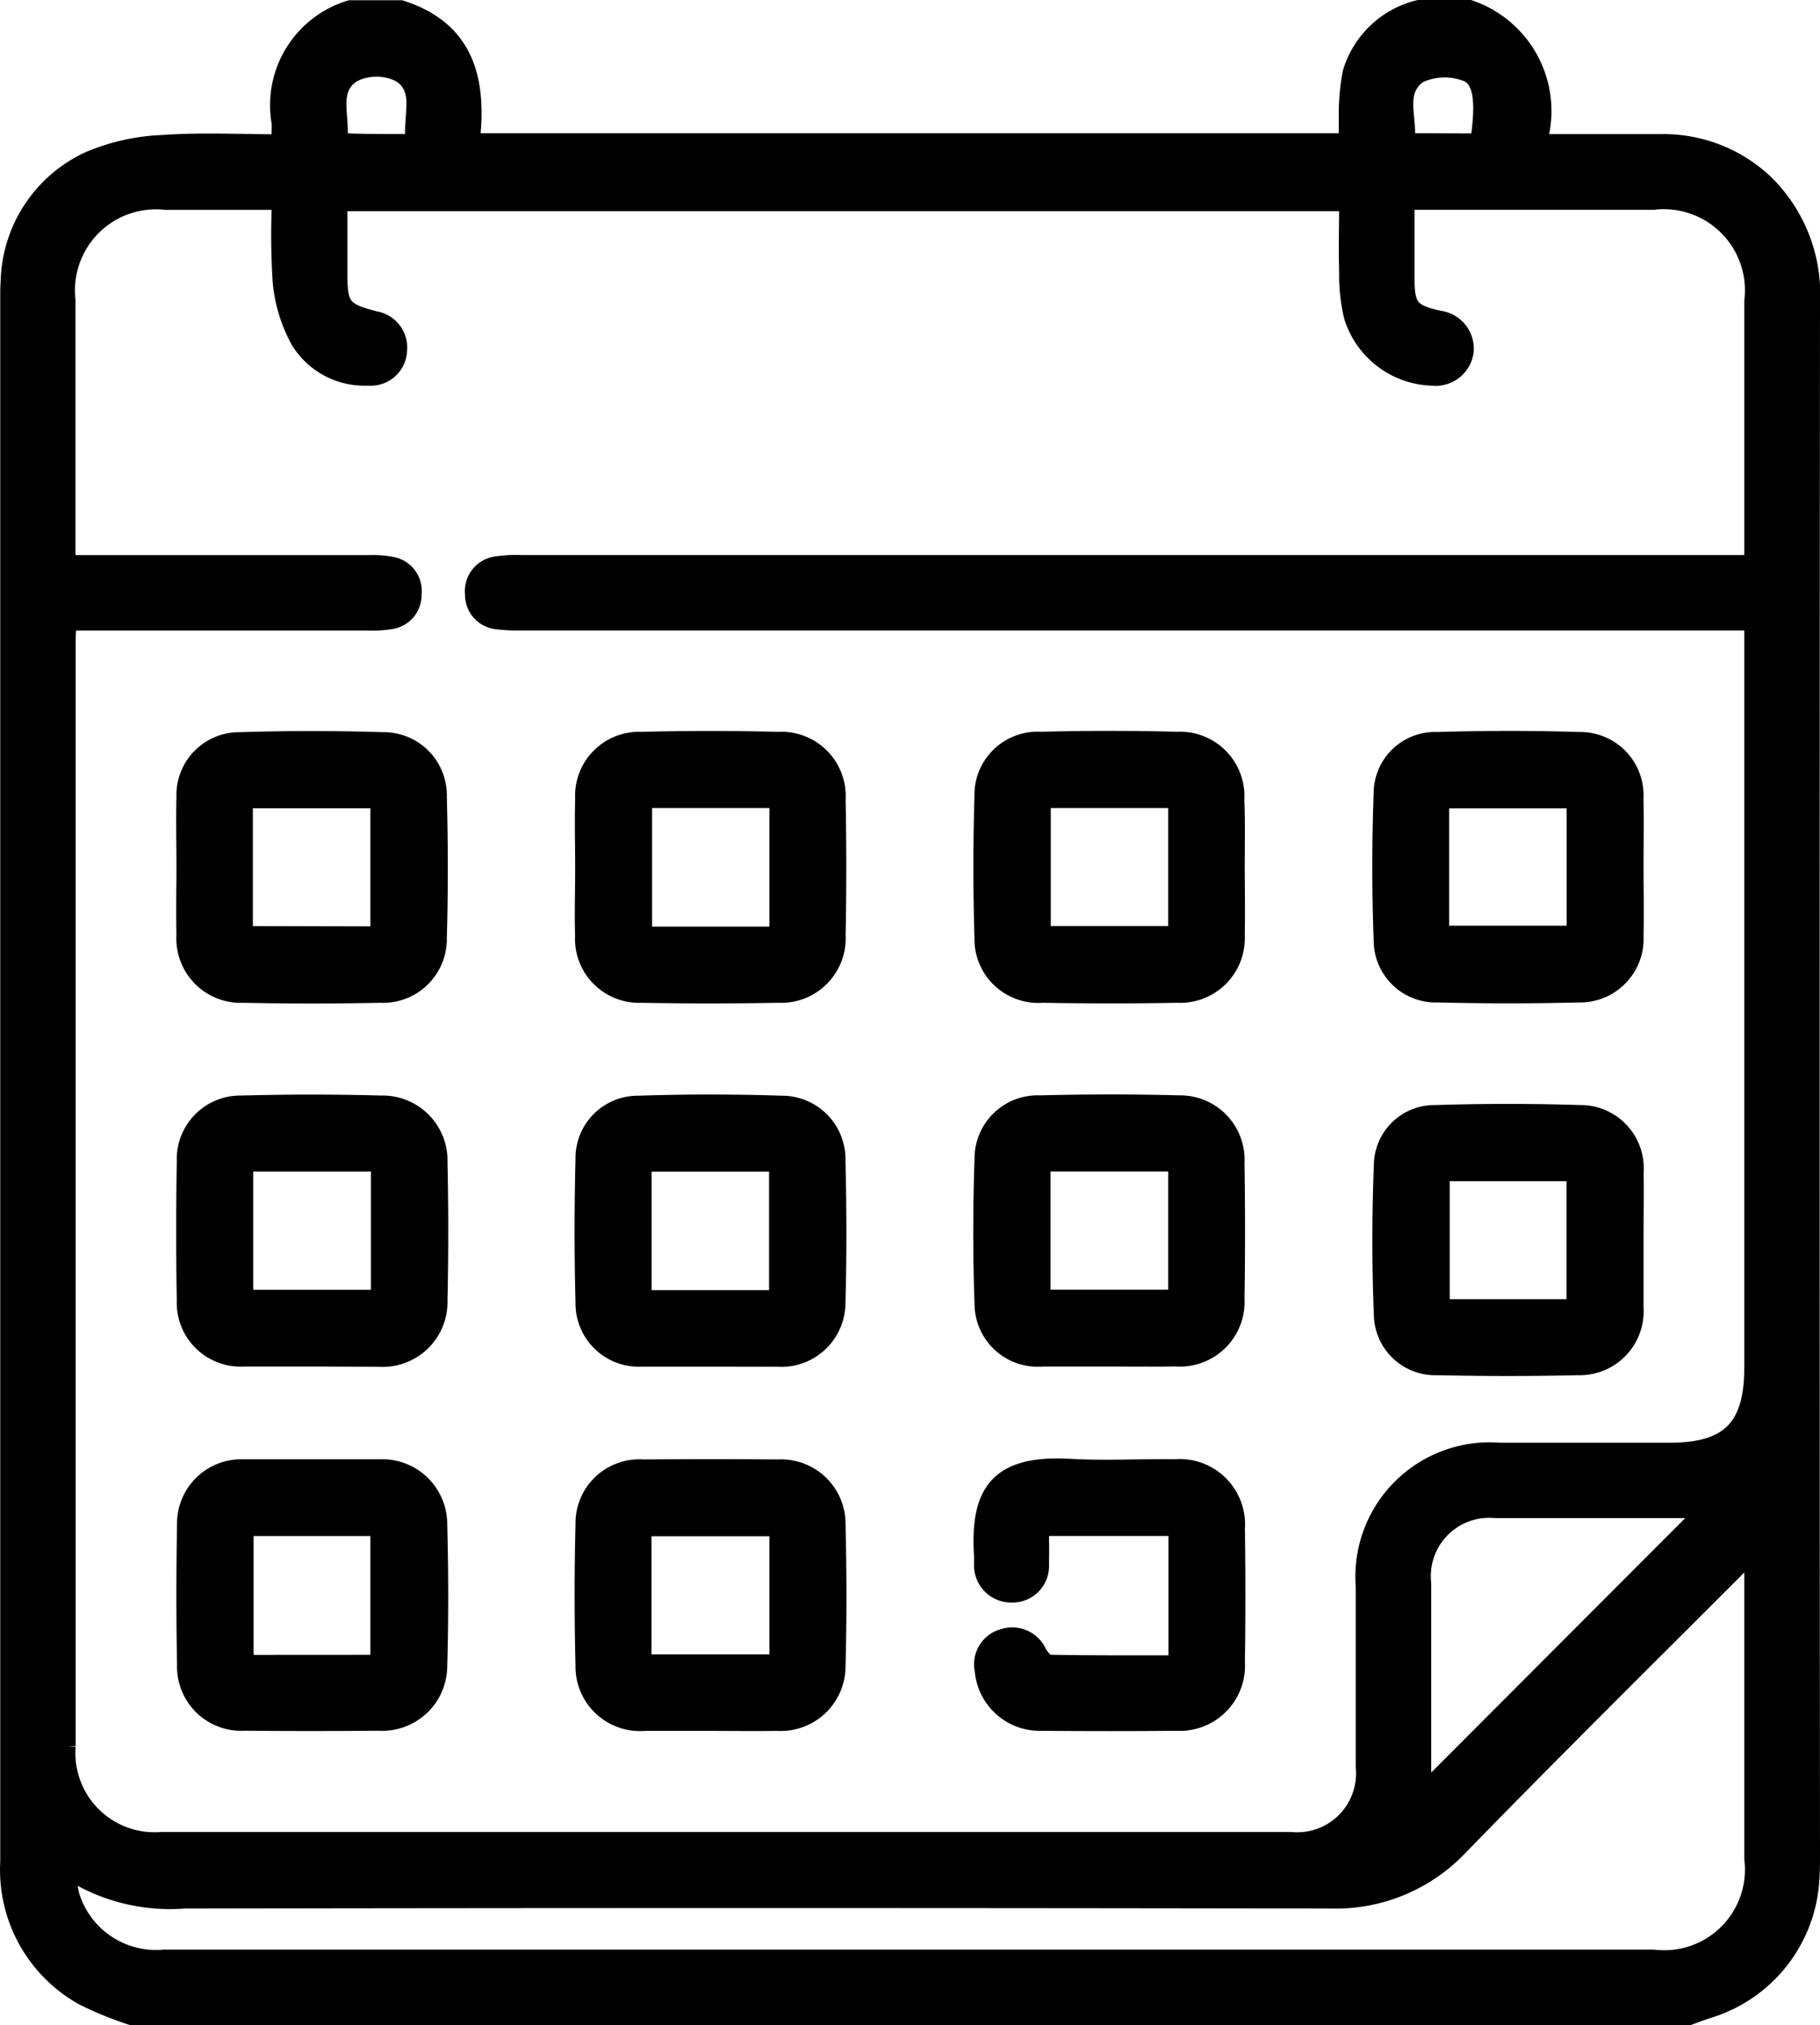 <svg xmlns="http://www.w3.org/2000/svg" width="21.824" height="24.279" viewBox="0 0 21.824 24.279"><g id="Grupo_457" data-name="Grupo 457" transform="translate(548.136 -134.9)"><path id="Caminho_1146" data-name="Caminho 1146" d="M-531.123,135h.61a1.3,1.3,0,0,1,.825,1.608c.521,0,.989,0,1.458,0a1.774,1.774,0,0,1,1.26.484,1.868,1.868,0,0,1,.558,1.442q-.008,9.308,0,18.617c0,.086,0,.172-.006.258a1.742,1.742,0,0,1-1.225,1.585c-.08.025-.159.056-.238.084h-18.681a4.263,4.263,0,0,1-.579-.237,1.745,1.745,0,0,1-.892-1.62q0-9.379,0-18.758c0-.063,0-.125.005-.188a1.648,1.648,0,0,1,.954-1.457,2.5,2.5,0,0,1,.9-.2c.456-.033.917-.008,1.387-.008a2.031,2.031,0,0,0,.009-.233,1.21,1.21,0,0,1,.839-1.374h.61c.787.251.931.862.846,1.594h10.5c0-.112,0-.212,0-.312a2.714,2.714,0,0,1,.046-.511A1.122,1.122,0,0,1-531.123,135Zm-16.193,7.357c-.006.091-.013.153-.013.215q0,6.631,0,13.262a1.05,1.05,0,0,0,1.131,1.129q6.77,0,13.541,0a.805.805,0,0,0,.878-.876c0-.721,0-1.442,0-2.163a1.512,1.512,0,0,1,1.626-1.628c.681,0,1.361,0,2.042,0,.709,0,.991-.284.991-1q0-4.315,0-8.629v-.309h-14.754a2.1,2.1,0,0,1-.3-.013.316.316,0,0,1-.286-.322.32.32,0,0,1,.277-.353,1.633,1.633,0,0,1,.3-.016h14.763v-.275q0-1.434,0-2.869a1.073,1.073,0,0,0-1.188-1.195q-1.361,0-2.722,0h-.244c0,.33,0,.627,0,.924,0,.344.058.411.4.486a.359.359,0,0,1,.31.381.359.359,0,0,1-.394.318,1.037,1.037,0,0,1-.963-.73,2.132,2.132,0,0,1-.057-.533c-.009-.278,0-.556,0-.829H-544.07c0,.3,0,.578,0,.858,0,.385.048.441.429.54a.341.341,0,0,1,.286.374.335.335,0,0,1-.365.319.922.922,0,0,1-.833-.442,1.829,1.829,0,0,1-.213-.7,8.761,8.761,0,0,1-.009-.965c-.485,0-.93,0-1.375,0a1.071,1.071,0,0,0-1.181,1.178c0,.972,0,1.944,0,2.916v.245h.313q1.654,0,3.309,0a1.139,1.139,0,0,1,.279.022.314.314,0,0,1,.249.35.311.311,0,0,1-.263.315,1.375,1.375,0,0,1-.28.017h-3.593Zm-.024,14.953a3.173,3.173,0,0,0,.057.314,1.064,1.064,0,0,0,1.117.749h17.858a1.067,1.067,0,0,0,1.188-1.189q0-1.693,0-3.386c0-.075-.007-.149-.012-.264-.091.084-.153.138-.211.2-1.1,1.1-2.2,2.189-3.282,3.3a2.048,2.048,0,0,1-1.548.647q-6.876-.012-13.751,0A2.237,2.237,0,0,1-547.341,157.31Zm19.653-4.31h-.806c-.571,0-1.141,0-1.712,0a.8.8,0,0,0-.869.883c0,.736,0,1.473,0,2.209v.3Zm-2.719-16.4c.074-.5.039-.77-.167-.831a.731.731,0,0,0-.547.027c-.287.2-.112.523-.154.8Zm-12.762.007c-.054-.3.129-.643-.181-.826a.633.633,0,0,0-.545,0c-.306.183-.136.519-.179.8a1.168,1.168,0,0,0,.136.019C-543.7,136.608-543.454,136.607-543.168,136.607Z" stroke="#000" stroke-width="0.2"></path><path id="Caminho_1147" data-name="Caminho 1147" d="M-360.365,347.321c-.266,0-.532,0-.8,0a.657.657,0,0,1-.714-.651c-.021-.579-.02-1.16,0-1.739a.657.657,0,0,1,.686-.661c.555-.014,1.111-.015,1.666,0a.672.672,0,0,1,.685.713q.013.811,0,1.622a.676.676,0,0,1-.726.715C-359.833,347.324-360.1,347.321-360.365,347.321Zm.808-2.338h-1.611V346.6h1.611Z" transform="translate(-174.471 -196.138)" stroke="#000" stroke-width="0.2"></path><path id="Caminho_1148" data-name="Caminho 1148" d="M-512.854,347.32c-.274,0-.548,0-.821,0a.665.665,0,0,1-.7-.689q-.015-.835,0-1.669a.663.663,0,0,1,.68-.691c.555-.015,1.111-.015,1.666,0a.679.679,0,0,1,.7.706q.018.823,0,1.646a.678.678,0,0,1-.722.7C-512.322,347.323-512.588,347.32-512.854,347.32Zm.807-2.337h-1.612V346.6h1.612Z" transform="translate(-31.541 -196.137)" stroke="#000" stroke-width="0.2"></path><path id="Caminho_1149" data-name="Caminho 1149" d="M-436.59,347.322c-.274,0-.548,0-.821,0a.659.659,0,0,1-.7-.669q-.022-.857,0-1.716a.648.648,0,0,1,.657-.663q.855-.028,1.713,0a.661.661,0,0,1,.667.682c.014.564.016,1.129,0,1.693a.669.669,0,0,1-.72.674C-436.058,347.324-436.324,347.322-436.59,347.322Zm.8-2.337h-1.608v1.62h1.608Z" transform="translate(-103.024 -196.138)" stroke="#000" stroke-width="0.2"></path><path id="Caminho_1150" data-name="Caminho 1150" d="M-514.351,276.281c0-.274-.008-.549,0-.823a.653.653,0,0,1,.66-.682q.855-.027,1.712,0a.657.657,0,0,1,.67.677c.015.564.016,1.129,0,1.693a.665.665,0,0,1-.7.674q-.821.017-1.642,0a.671.671,0,0,1-.7-.716c-.007-.274,0-.549,0-.823Zm2.325.823v-1.616h-1.609V277.1Z" transform="translate(-31.569 -130.998)" stroke="#000" stroke-width="0.2"></path><path id="Caminho_1151" data-name="Caminho 1151" d="M-438.091,276.28c0-.274-.008-.549,0-.823a.666.666,0,0,1,.693-.7c.547-.014,1.1-.014,1.642,0a.671.671,0,0,1,.708.713q.016.811,0,1.622a.674.674,0,0,1-.708.713q-.821.015-1.642,0a.667.667,0,0,1-.694-.7C-438.1,276.829-438.091,276.554-438.091,276.28Zm2.329.812V275.47h-1.607v1.622Z" transform="translate(-103.048 -130.983)" stroke="#000" stroke-width="0.2"></path><path id="Caminho_1152" data-name="Caminho 1152" d="M-282.58,276.277c0,.282.006.564,0,.846a.662.662,0,0,1-.674.694q-.844.021-1.689,0a.645.645,0,0,1-.673-.646c-.022-.587-.022-1.176,0-1.762a.635.635,0,0,1,.658-.634c.57-.017,1.142-.018,1.712,0a.658.658,0,0,1,.665.7C-282.575,275.744-282.58,276.011-282.58,276.277Zm-2.331.82h1.609V275.49h-1.609Z" transform="translate(-245.948 -130.999)" stroke="#000" stroke-width="0.2"></path><path id="Caminho_1153" data-name="Caminho 1153" d="M-282.559,347.567c0,.266,0,.533,0,.8a.667.667,0,0,1-.682.711q-.844.019-1.689,0a.637.637,0,0,1-.663-.629c-.024-.594-.023-1.191,0-1.785a.627.627,0,0,1,.64-.625q.867-.027,1.736,0a.658.658,0,0,1,.659.708C-282.555,347.019-282.559,347.293-282.559,347.567Zm-.724.8v-1.615h-1.6v1.615Z" transform="translate(-245.969 -197.791)" stroke="#000" stroke-width="0.2"></path><path id="Caminho_1154" data-name="Caminho 1154" d="M-358.859,276.271c0,.274.006.549,0,.823a.675.675,0,0,1-.708.712c-.539.01-1.079.009-1.619,0a.665.665,0,0,1-.714-.681q-.026-.845,0-1.692a.657.657,0,0,1,.694-.676q.821-.021,1.642,0a.672.672,0,0,1,.7.715C-358.853,275.738-358.859,276-358.859,276.271Zm-2.326-.8v1.615h1.608v-1.615Z" transform="translate(-174.451 -130.984)" stroke="#000" stroke-width="0.2"></path><path id="Caminho_1155" data-name="Caminho 1155" d="M-512.842,413.98c.266,0,.531,0,.8,0a.679.679,0,0,1,.712.686c.015.563.016,1.127,0,1.689a.679.679,0,0,1-.718.679q-.808.007-1.616,0a.669.669,0,0,1-.706-.686q-.016-.844,0-1.689a.67.67,0,0,1,.689-.679h.843Zm.79,2.344V414.7h-1.6v1.625Z" transform="translate(-31.543 -261.485)" stroke="#000" stroke-width="0.2"></path><path id="Caminho_1156" data-name="Caminho 1156" d="M-436.623,417.015c-.258,0-.515,0-.773,0a.673.673,0,0,1-.729-.687q-.021-.844,0-1.689a.665.665,0,0,1,.713-.678q.808-.008,1.616,0a.673.673,0,0,1,.709.686c.014.563.015,1.127,0,1.689a.677.677,0,0,1-.717.679C-436.077,417.019-436.35,417.015-436.623,417.015Zm-.791-.717h1.614v-1.617h-1.614Z" transform="translate(-103.01 -261.464)" stroke="#000" stroke-width="0.2"></path><path id="Caminho_1157" data-name="Caminho 1157" d="M-359.595,416.224v-1.631h-1.633c0,.142.006.288,0,.433a.337.337,0,0,1-.344.365.345.345,0,0,1-.354-.359c0-.031,0-.063,0-.094-.047-.741.158-1.12,1.044-1.07.421.024.845,0,1.267.005a.684.684,0,0,1,.737.732q.011.8,0,1.6a.682.682,0,0,1-.721.724q-.81.007-1.619,0a.681.681,0,0,1-.7-.625.337.337,0,0,1,.251-.4.344.344,0,0,1,.413.189c.03.051.086.123.131.124C-360.618,416.227-360.112,416.224-359.595,416.224Z" transform="translate(-174.43 -261.379)" stroke="#000" stroke-width="0.2"></path></g></svg>